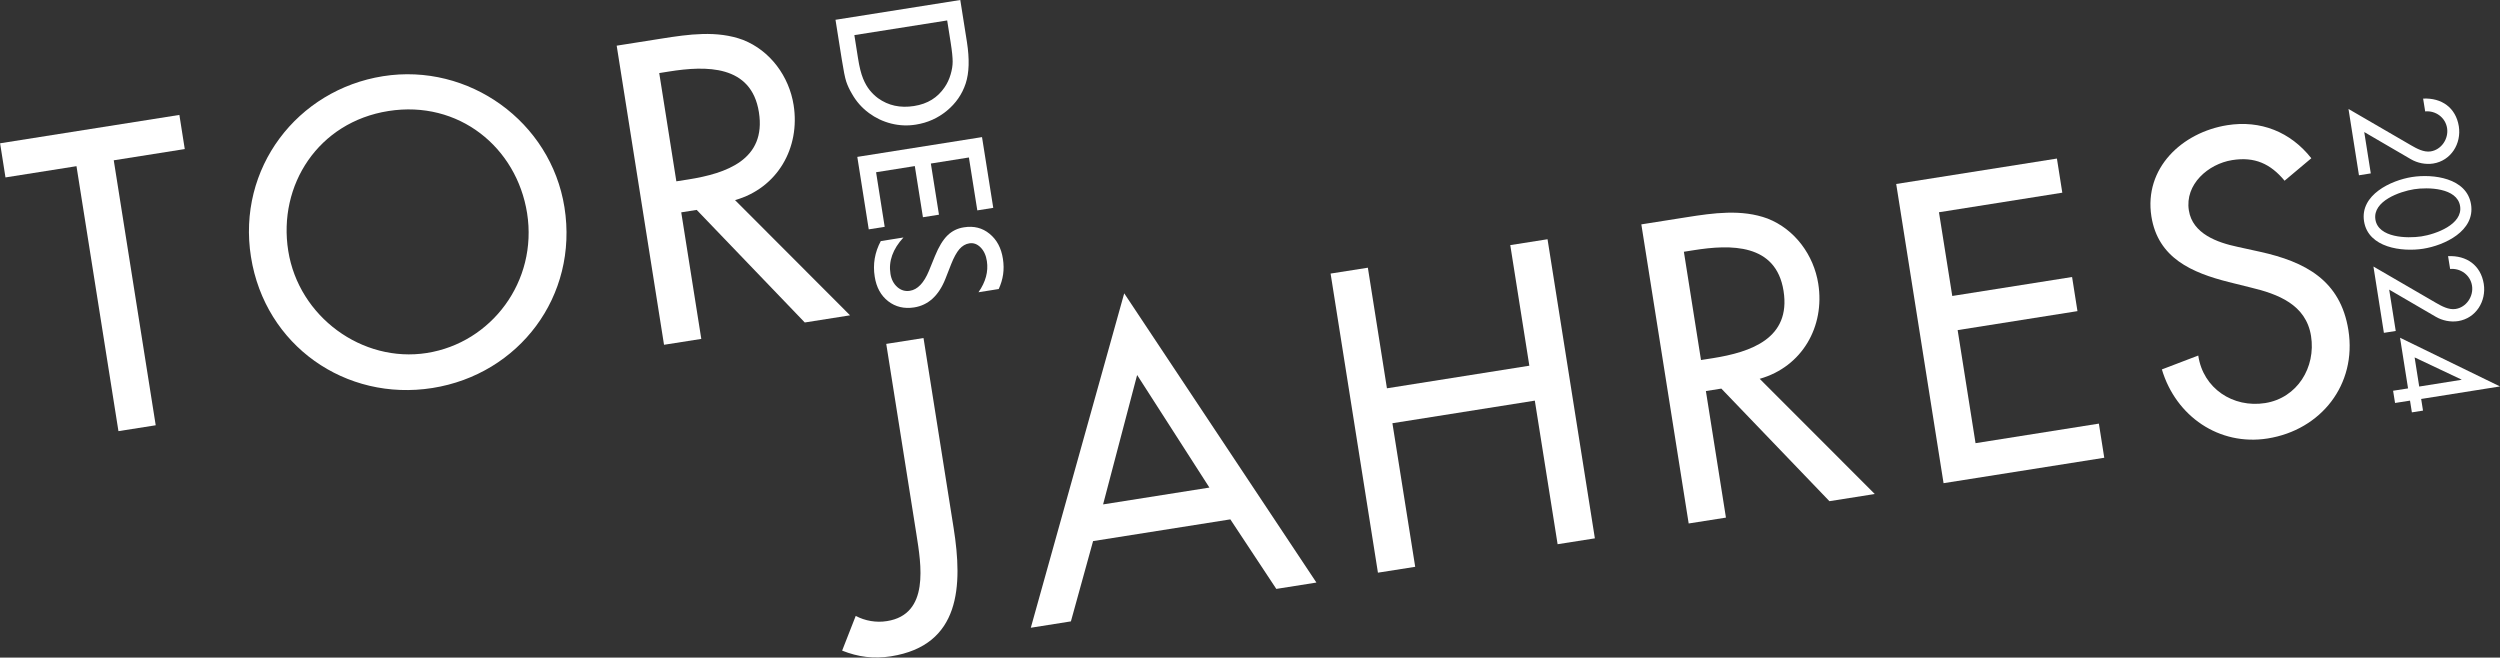 <?xml version="1.0" encoding="UTF-8"?> <svg xmlns="http://www.w3.org/2000/svg" id="Jahres2024" viewBox="0 0 255.6 67.23"><rect x="0" y="0" width="255.6" height="67.23" fill="#333333" stroke="none"/><defs><style> .cls-1 { fill: #fff; } </style></defs><g><path class="cls-1" d="M15.92,43.48l-3.81.6-4.29-27.09-7.26,1.15-.55-3.49,18.33-2.9.55,3.49-7.26,1.15,4.29,27.09Z"></path><path class="cls-1" d="M57.71,21.19c1.44,9.09-4.65,17.08-13.5,18.48s-17.11-4.32-18.55-13.4,4.74-17.09,13.5-18.48,17.16,4.64,18.55,13.4ZM53.89,21.79c-1.07-6.73-6.99-11.57-14.17-10.44s-11.32,7.57-10.25,14.3,7.56,11.48,14.17,10.44,11.35-7.33,10.25-14.3Z"></path><path class="cls-1" d="M86.9,32.24l-4.62.73-11.05-11.51-1.58.25,2.05,12.94-3.81.6-4.84-30.58,4.62-.73c2.72-.43,5.64-.85,8.3.14,2.79,1.1,4.71,3.74,5.17,6.66.69,4.38-1.65,8.49-5.99,9.72l11.76,11.78ZM69.14,18.54l1.22-.19c3.89-.62,8-2.01,7.23-6.88s-5.41-4.76-9.18-4.16l-1.01.16,1.75,11.07Z"></path></g><g><path class="cls-1" d="M85.44,2.02l12.74-2.02.68,4.3c.27,1.74.23,3.15-.13,4.24-.36,1.09-1,2.02-1.92,2.78-.92.76-1.97,1.23-3.17,1.42-.85.14-1.7.1-2.53-.11-.83-.21-1.59-.57-2.28-1.08-.71-.53-1.28-1.17-1.72-1.95-.27-.45-.46-.87-.59-1.26-.13-.39-.28-1.15-.46-2.29l-.64-4.04ZM97.2,4.37l-.36-2.28-9.49,1.5.37,2.34c.14.91.32,1.61.52,2.1.2.49.43.88.68,1.19.25.31.53.58.85.82,1.06.76,2.28,1.02,3.68.8s2.41-.86,3.13-1.92c.27-.39.47-.83.61-1.3.14-.47.21-.91.21-1.32,0-.41-.06-1.05-.2-1.93Z"></path><path class="cls-1" d="M100.4,14.01l1.15,7.24-1.63.26-.86-5.41-3.89.62.83,5.23-1.64.26-.83-5.23-3.96.63.88,5.58-1.63.26-1.17-7.41,12.74-2.02Z"></path><path class="cls-1" d="M94.97,27.7l.62-1.52c.39-.96.82-1.66,1.28-2.11s1.02-.73,1.69-.83c1.01-.16,1.88.06,2.61.66.74.6,1.2,1.45,1.37,2.57s.02,2.09-.43,3.08l-2.07.33c.74-1.06,1.02-2.12.86-3.18-.09-.6-.31-1.07-.65-1.41s-.72-.48-1.15-.41c-.38.06-.72.26-1.01.59-.29.34-.57.85-.84,1.53l-.6,1.53c-.68,1.7-1.74,2.67-3.18,2.9-1.02.16-1.91-.05-2.66-.63s-1.21-1.42-1.38-2.52c-.2-1.26,0-2.47.62-3.63l2.32-.37c-1.09,1.18-1.54,2.43-1.33,3.72.09.57.33,1.02.7,1.35.38.33.81.46,1.29.38.78-.12,1.43-.8,1.94-2.03Z"></path></g><g><path class="cls-1" d="M94.42,34.56l3.08,19.43c.93,5.88.73,11.98-6.4,13.11-1.78.28-3.36.07-5-.58l1.39-3.55c.95.51,2.11.71,3.2.53,4.38-.69,3.49-5.79,3-8.91l-3.08-19.43,3.81-.6Z"></path><path class="cls-1" d="M111.76,55.31l-2.27,8.22-4.1.65,9.55-34.19,19.65,29.57-4.1.65-4.7-7.11-14.03,2.22ZM116.26,38.34l-3.48,13.23,10.87-1.72-7.39-11.51Z"></path><path class="cls-1" d="M156.36,37.39l-1.95-12.33,3.81-.6,4.84,30.58-3.81.6-2.33-14.68-14.56,2.31,2.33,14.68-3.81.6-4.84-30.58,3.81-.6,1.95,12.33,14.56-2.31Z"></path><path class="cls-1" d="M191.66,50.51l-4.62.73-11.05-11.51-1.58.25,2.05,12.94-3.81.6-4.84-30.58,4.62-.73c2.72-.43,5.64-.85,8.3.14,2.79,1.1,4.71,3.74,5.17,6.66.69,4.38-1.65,8.49-5.99,9.72l11.76,11.77ZM173.9,36.81l1.22-.19c3.89-.62,8-2.01,7.23-6.88s-5.41-4.76-9.18-4.16l-1.01.16,1.75,11.07Z"></path><path class="cls-1" d="M193.87,18.81l16.43-2.6.55,3.49-12.61,2,1.36,8.56,12.25-1.94.55,3.49-12.25,1.94,1.83,11.56,12.61-2,.55,3.49-16.43,2.6-4.84-30.58Z"></path><path class="cls-1" d="M233.57,18.47c-1.44-1.73-3.05-2.47-5.36-2.1-2.43.39-4.85,2.47-4.42,5.15.38,2.39,2.93,3.28,4.95,3.71l2.32.51c4.61,1.02,8.23,2.9,9.04,8.01.88,5.56-2.79,10.21-8.26,11.08-4.95.78-9.38-2.26-10.81-7.06l3.72-1.42c.49,3.37,3.56,5.38,6.84,4.86s5.2-3.65,4.69-6.86-3.38-4.29-6.19-4.96l-2.25-.56c-3.73-.95-7.2-2.43-7.88-6.69-.78-4.95,3.13-8.6,7.75-9.34,3.41-.54,6.47.68,8.6,3.38l-2.75,2.31Z"></path></g><g><path class="cls-1" d="M242.38,17.73l-1.2.19-1.07-6.78,6.37,3.7c.6.35,1.33.75,2.03.64,1.1-.17,1.85-1.29,1.68-2.38s-1.17-1.81-2.24-1.71l-.21-1.31c1.9-.09,3.34.93,3.65,2.83.28,1.78-.8,3.52-2.62,3.81-.78.12-1.61-.05-2.28-.44l-4.77-2.78.67,4.23Z"></path><path class="cls-1" d="M246.59,18.1c2.16-.34,5.62.08,6.05,2.8s-2.73,4.19-4.89,4.53-5.62-.09-6.05-2.8,2.75-4.19,4.89-4.53ZM246.8,19.35c-1.45.23-4.23,1.21-3.94,3.09s3.25,1.95,4.7,1.73,4.26-1.22,3.96-3.1-3.28-1.95-4.73-1.72Z"></path><path class="cls-1" d="M244.93,33.84l-1.2.19-1.07-6.78,6.37,3.7c.6.35,1.33.75,2.03.64,1.1-.17,1.85-1.29,1.68-2.38s-1.17-1.81-2.24-1.71l-.21-1.31c1.9-.09,3.34.93,3.65,2.83.28,1.78-.8,3.52-2.62,3.81-.78.12-1.61-.05-2.28-.44l-4.77-2.78.67,4.23Z"></path><path class="cls-1" d="M247.73,41.98l-1.14.18-.19-1.2-1.53.24-.2-1.25,1.53-.24-.82-5.18,10.22,4.98-8.06,1.28.19,1.2ZM251.67,38.84v-.03s-4.8-2.27-4.8-2.27l.47,2.98,4.33-.69Z"></path></g></svg> 